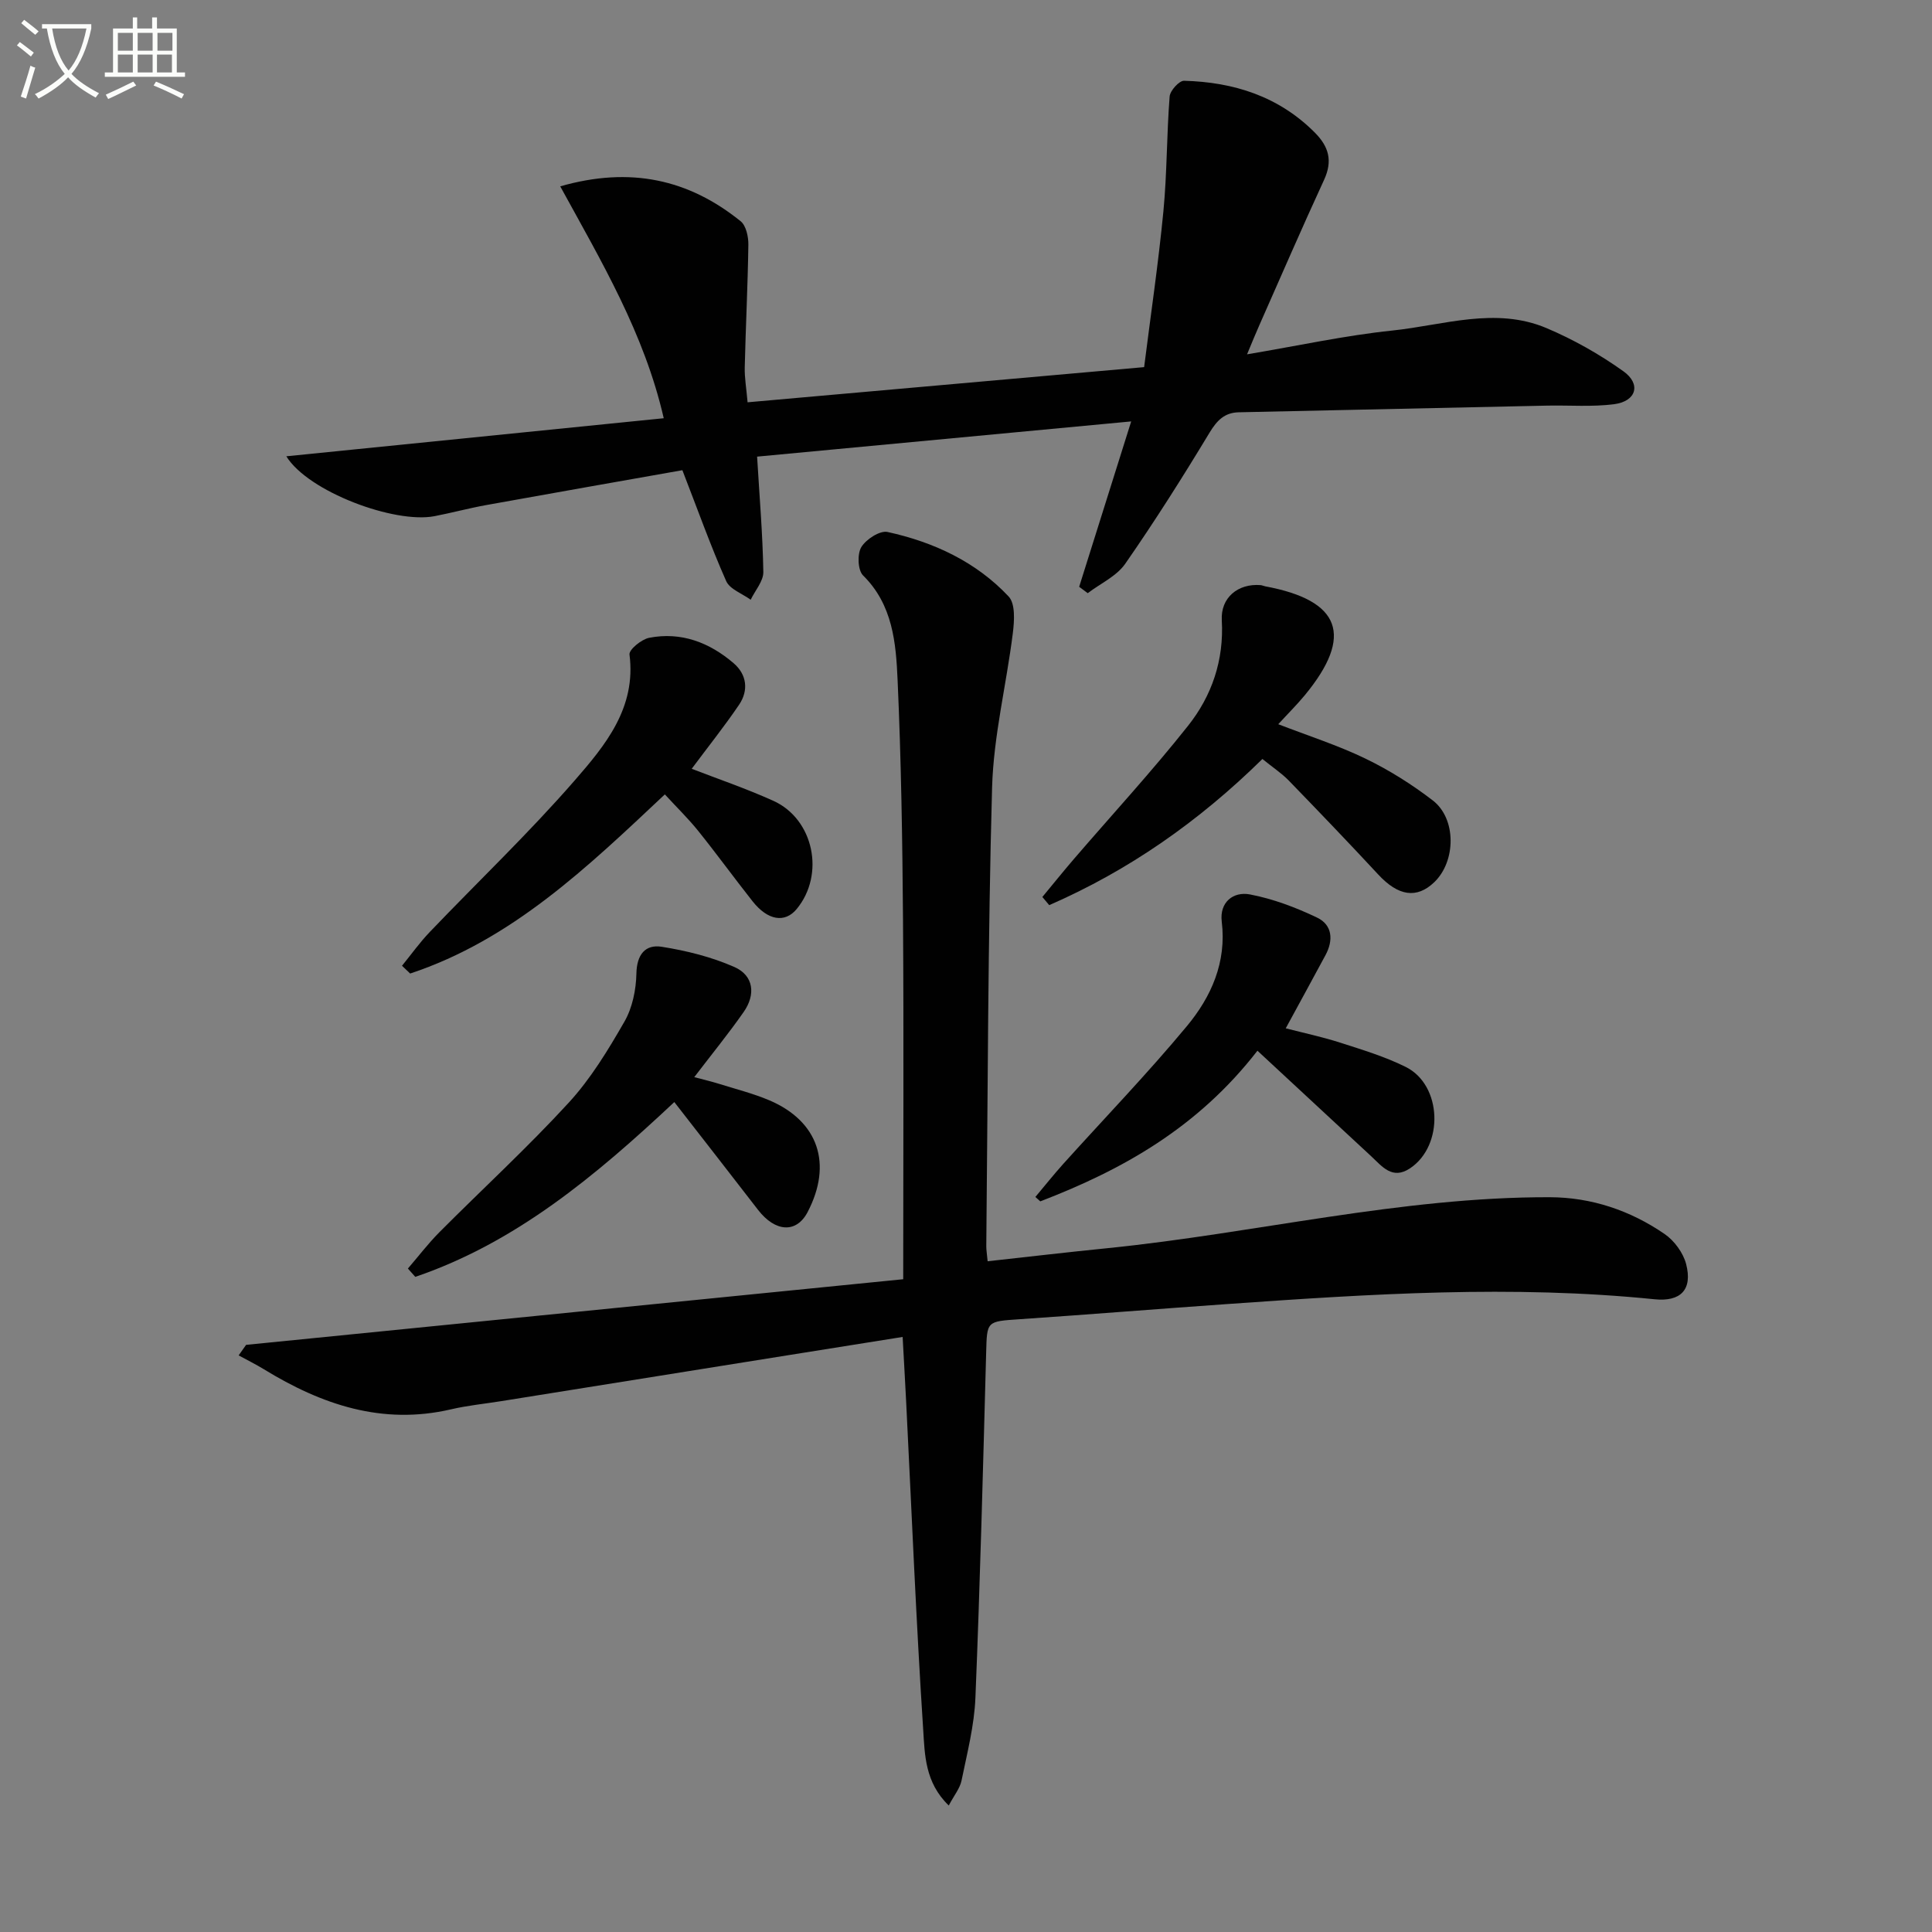 <svg enable-background="new 0 0 400 400" viewBox="0 0 400 400" xmlns="http://www.w3.org/2000/svg"><rect x="0" y="0" width="400" height="400" fill="#808080" stroke="none"/><path d="m6.4 11.7c-1-.8-1.9-1.6-2.9-2.3l.6-.7c.9.7 1.9 1.4 2.9 2.2zm-2.1 8.3c.7-2.1 1.4-4.2 2-6.4.2.1.6.3 1 .4-.7 2.3-1.3 4.4-1.9 6.4zm3-12.8c-1.1-.9-2.1-1.7-2.9-2.4l.6-.7c1 .8 2 1.5 3 2.4zm1.4-1.3v-.9h10.2v.9c-.9 4.2-2.3 7.3-4.1 9.4 1.3 1.4 3.2 2.7 5.7 4-.2.2-.4.5-.7.9-2.5-1.4-4.4-2.7-5.7-4.2-1.4 1.5-3.5 3-6.1 4.4 0 0 0 0-.1-.1-.3-.4-.5-.7-.7-.8 2.7-1.3 4.7-2.8 6.2-4.2-1.8-2.2-3-5.3-3.7-9.4zm9.2 0h-7.1c.6 3.8 1.7 6.7 3.4 8.7 1.7-2 2.9-4.8 3.7-8.7z" fill="#fbfcfa"/><path d="m31.6 3.6h.9v2.3h4.1v9.1h1.7v.9h-16.6v-.9h1.7v-9.1h4.1v-2.3h.9v2.3h3.1v-2.3zm-4 13.3.6.8c-1.9.9-3.8 1.9-5.8 2.8-.2-.3-.3-.6-.5-.9 2-.9 3.9-1.8 5.7-2.7zm-3.2-10.1v3.7h3.1v-3.7zm0 4.5v3.7h3.1v-3.7zm4.1-4.5v3.7h3.1v-3.7zm0 4.5v3.7h3.1v-3.7zm9.1 9.1c-2.1-1.1-4.1-2-5.8-2.7l.5-.8c2.2.9 4.1 1.8 5.8 2.6zm-1.9-13.6h-3.1v3.7h3.1zm-3.2 4.5v3.7h3.1v-3.7z" fill="#fbfcfa"/><g fill="#010101"><path d="m187 264.85c0-25.79.13-49.95-.04-74.1-.12-16.64-.38-33.3-1.12-49.92-.34-7.7-.98-15.6-7.15-21.69-1.1-1.08-1.23-4.43-.37-5.86.98-1.62 3.85-3.49 5.44-3.14 9.54 2.09 18.31 6.16 25.07 13.36 1.41 1.5 1.18 5.05.87 7.55-1.33 10.69-4 21.31-4.3 32.02-.88 31.63-.87 63.28-1.2 94.92-.01.8.14 1.6.28 3.14 8.45-.93 16.63-1.89 24.83-2.71 30.55-3.09 60.6-10.61 91.5-10.55 8.67.02 16.71 2.73 23.83 7.62 2 1.37 3.84 3.88 4.45 6.2 1.38 5.32-1.12 7.86-6.53 7.31-29.43-2.99-58.81-1.1-88.18.97-14.43 1.01-28.85 2.18-43.27 3.16-6.9.47-6.76.36-6.94 7.02-.64 23.78-1.25 47.57-2.22 71.34-.23 5.75-1.71 11.46-2.87 17.14-.33 1.63-1.54 3.07-2.65 5.18-4.94-4.76-4.96-10.54-5.29-15.66-1.47-22.56-2.39-45.15-3.52-67.73-.21-4.29-.47-8.58-.74-13.62-7.95 1.27-15.57 2.48-23.19 3.7-19.99 3.2-39.98 6.4-59.97 9.6-3.44.55-6.93.89-10.31 1.68-14.26 3.33-26.83-.97-38.79-8.3-1.69-1.03-3.47-1.91-5.21-2.86.51-.73 1.03-1.46 1.54-2.18 45.23-4.53 90.48-9.05 136.05-13.59z"/><path d="m258.19 73.36c10.75-1.81 20.33-3.91 30.03-4.92 10.61-1.1 21.39-4.98 31.97-.51 5.58 2.36 10.99 5.42 15.92 8.94 3.72 2.65 2.67 6.21-1.89 6.81-4.58.6-9.29.2-13.95.3-21.26.45-42.52.92-63.78 1.38-2.94.06-4.51 1.65-6.05 4.19-5.57 9.22-11.33 18.34-17.48 27.18-1.8 2.58-5.13 4.08-7.76 6.08-.59-.44-1.18-.88-1.77-1.32 3.49-11.11 6.99-22.21 10.77-34.24-26.41 2.49-52.03 4.9-77.45 7.29.5 8.38 1.16 16.13 1.29 23.88.03 1.9-1.7 3.83-2.62 5.75-1.74-1.27-4.33-2.17-5.08-3.88-3.21-7.25-5.88-14.75-9.06-22.94-13.27 2.35-26.95 4.75-40.62 7.22-3.59.65-7.13 1.61-10.71 2.3-8.29 1.59-26.15-5.07-30.67-12.4 26.23-2.64 51.82-5.22 78.14-7.88-4.03-17.57-12.9-32.44-21.43-48.01 14.52-4.16 26.59-1.46 37.36 7.23 1.12.91 1.61 3.2 1.59 4.83-.12 8.48-.55 16.95-.75 25.42-.05 2.13.33 4.26.59 7.23 27.41-2.43 54.47-4.83 82.1-7.28 1.38-10.94 2.96-21.58 3.99-32.27.76-7.89.67-15.85 1.29-23.76.09-1.21 1.97-3.28 2.98-3.26 10.27.28 19.57 3.2 27.07 10.72 2.94 2.95 3.73 5.89 1.92 9.81-4.59 9.95-8.94 20.01-13.38 30.04-.76 1.69-1.43 3.37-2.56 6.07z"/><path d="m84.45 262.64c2.16-2.5 4.17-5.15 6.49-7.49 8.92-8.96 18.25-17.53 26.79-26.83 4.56-4.96 8.16-10.9 11.54-16.78 1.66-2.88 2.42-6.61 2.49-9.98.08-3.95 1.86-6.08 5.25-5.54 5.12.81 10.31 2.1 15.04 4.19 4.03 1.78 4.43 5.72 1.92 9.31-3.13 4.48-6.59 8.72-10.23 13.49 1.83.49 3.51.88 5.14 1.39 3.49 1.09 7.06 1.99 10.41 3.41 10.16 4.33 13.12 13.19 7.91 23.15-2.31 4.41-6.68 4.17-10.28-.5-5.58-7.23-11.2-14.43-17.31-22.29-16.38 15.36-32.9 29.13-53.63 36.19-.51-.57-1.02-1.15-1.53-1.72z"/><path d="m143.21 159.17c5.24 2.03 11.18 4.05 16.88 6.62 8.41 3.79 10.76 15.27 4.85 22.42-2.44 2.94-5.98 2.38-9.13-1.61-3.81-4.82-7.42-9.8-11.27-14.59-2.07-2.57-4.45-4.88-6.89-7.54-16 15.04-31.64 30.1-52.73 37.09-.56-.54-1.13-1.07-1.69-1.61 1.91-2.34 3.67-4.82 5.75-6.99 9.99-10.45 20.49-20.45 29.97-31.34 6.33-7.27 12.81-15.04 11.38-26.11-.13-1.01 2.48-3.15 4.07-3.46 6.63-1.29 12.49.97 17.49 5.26 2.74 2.35 3.13 5.62 1.14 8.58-3.04 4.49-6.43 8.72-9.82 13.28z"/><path d="m261.37 157.14c-13.23 13-27.74 23.11-44.14 30.26-.47-.56-.95-1.12-1.42-1.69 2.17-2.61 4.29-5.26 6.51-7.84 7.9-9.19 16.13-18.11 23.65-27.6 4.93-6.21 7.46-13.59 6.99-21.84-.27-4.67 3.33-7.66 8.02-7.29.33.03.64.19.96.25 15.68 2.91 18.37 10.22 8.22 22.53-1.67 2.02-3.54 3.87-5.51 6.02 6.23 2.41 12.34 4.36 18.07 7.13 4.9 2.37 9.6 5.33 13.92 8.65 4.92 3.78 4.82 12.59.32 16.92-3.64 3.5-7.47 2.88-11.59-1.56-6.11-6.58-12.32-13.06-18.57-19.5-1.5-1.53-3.33-2.73-5.43-4.44z"/><path d="m260.34 217.54c-12.36 15.94-27.93 24.65-44.96 31.19-.34-.3-.68-.6-1.02-.91 1.92-2.28 3.77-4.61 5.76-6.83 8.56-9.5 17.46-18.72 25.62-28.55 5.03-6.06 8.24-13.21 7.21-21.63-.49-4.02 2.39-6.28 5.83-5.63 4.78.91 9.5 2.69 13.91 4.8 3.17 1.51 3.41 4.68 1.74 7.77-2.66 4.94-5.35 9.86-8.23 15.15 3.76.97 7.61 1.79 11.34 2.99 4.57 1.47 9.22 2.88 13.49 5 7.56 3.75 7.97 16.29.9 21-3.67 2.44-5.76-.38-8.06-2.52-7.62-7.09-15.27-14.16-23.53-21.83z"/></g></svg>